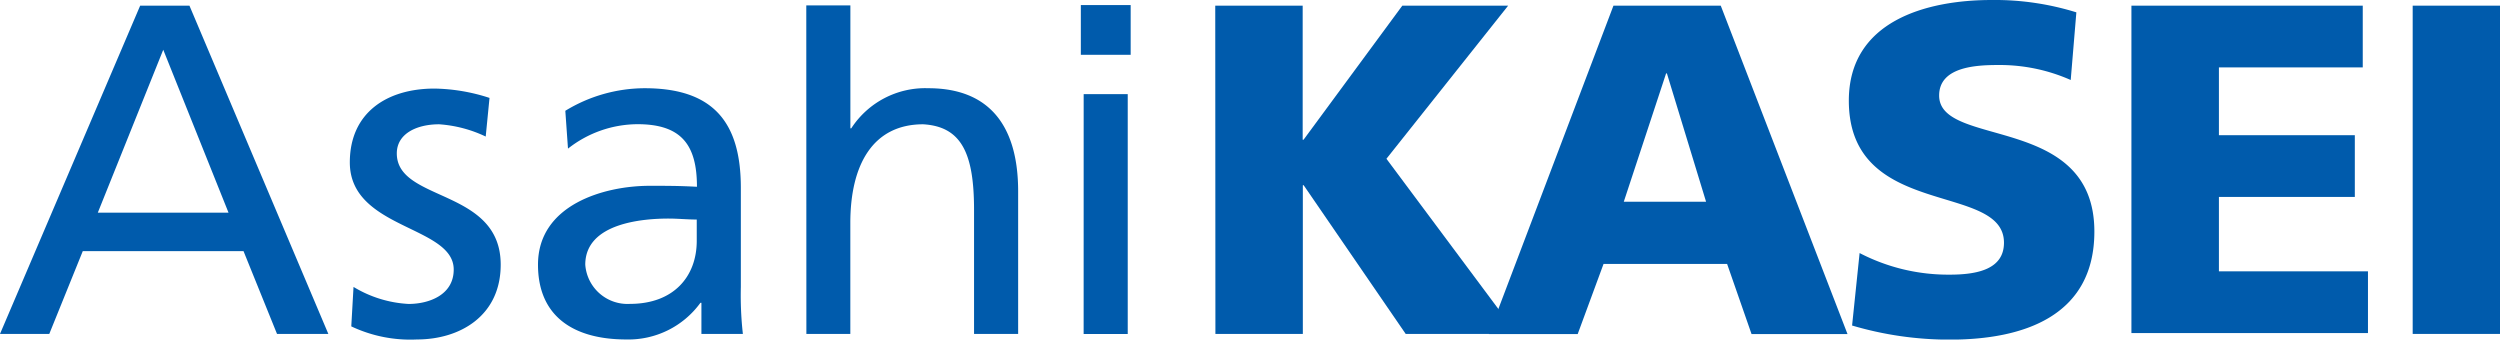 <svg xmlns="http://www.w3.org/2000/svg" width="157.274" height="21.362" viewBox="0 0 157.274 21.362"><path d="M137.79.64h5.5V9.074h.055L149.558.64h6.658l-7.657,9.632,8.212,11.019h-7l-6.419-9.355H143.3v9.355h-5.5Z" transform="translate(-61.339 -0.284)" fill="#005bac"/><path d="M182.476,12.974H177.3L179.962,4.9h.05ZM168.81,21.3H174.4l1.626-4.411H183.8l1.537,4.411h6.037L183.4.64H176.65Z" transform="translate(-75.148 -0.284)" fill="#005bac"/><path d="M210.307,15.917a12.09,12.09,0,0,0,5.682,1.359c1.753,0,3.4-.355,3.4-2.009,0-3.851-9.76-1.426-9.76-8.938,0-4.994,4.849-6.331,8.988-6.331a17.272,17.272,0,0,1,5.326.777l-.355,4.256a11.019,11.019,0,0,0-4.577-.943c-1.393,0-3.7.117-3.7,1.92,0,3.329,9.765,1.11,9.765,8.556,0,5.349-4.5,6.8-9.083,6.8a21.533,21.533,0,0,1-6.159-.888Z" transform="translate(-93.32 0.002)" fill="#005bac"/><path d="M241.67.64h14.553V4.524h-9.049V8.791h8.55v3.884h-8.55v4.677h9.377v3.884H241.67Z" transform="translate(-107.583 -0.284)" fill="#005bac"/><path d="M273.56.64h5.493V21.291H273.56Z" transform="translate(-121.779 -0.284)" fill="#005bac"/><path d="M14.376,13.662H6.153L10.27,3.414ZM0,21.291H3.1l2.108-5.21H15.319l2.108,5.21h3.229L11.918.64h-3.1Z" transform="translate(0 -0.284)" fill="#005bac"/><path d="M39.9,22.518a7.429,7.429,0,0,0,3.462,1.071c1.271,0,2.841-.555,2.841-2.164,0-2.774-6.536-2.519-6.536-6.741,0-3.135,2.341-4.644,5.326-4.644a11.652,11.652,0,0,1,3.462.588l-.239,2.43a8.1,8.1,0,0,0-2.93-.771c-1.42,0-2.663.594-2.663,1.831,0,3.074,6.536,2.181,6.536,7,0,3.224-2.569,4.705-5.26,4.705A8.667,8.667,0,0,1,39.759,25Z" transform="translate(-17.66 -4.468)" fill="#005bac"/><path d="M70.987,19.6c0,2.247-1.454,3.967-4.2,3.967A2.663,2.663,0,0,1,63.974,21.1c0-2.658,3.729-2.9,5.238-2.9.594,0,1.182.061,1.775.061Zm-8.1-5.8a7.113,7.113,0,0,1,4.378-1.537C70.044,12.264,71,13.59,71,16.2c-1.11-.061-1.87-.061-2.963-.061C65.172,16.136,61,17.324,61,21.1c0,3.285,2.28,4.705,5.548,4.705a5.593,5.593,0,0,0,4.672-2.308h.061v1.959h2.608a21.815,21.815,0,0,1-.128-2.952V16.259c0-4.111-1.731-6.259-6.048-6.259a9.615,9.615,0,0,0-4.994,1.42Z" transform="translate(-27.155 -4.45)" fill="#005bac"/><path d="M91.42.61h2.774V8.344h.055A5.548,5.548,0,0,1,99.1,5.82c3.884,0,5.648,2.425,5.648,6.48v8.977h-2.774V13.471c0-3.523-.771-5.238-3.2-5.382-3.168,0-4.583,2.547-4.583,6.209v6.98H91.426Z" transform="translate(-40.697 -0.27)" fill="#005bac"/><path d="M122.728,6.174H125.5V21.265h-2.774ZM125.685,3.7H122.55V.57h3.135Z" transform="translate(-54.555 -0.253)" fill="#005bac"/></svg>